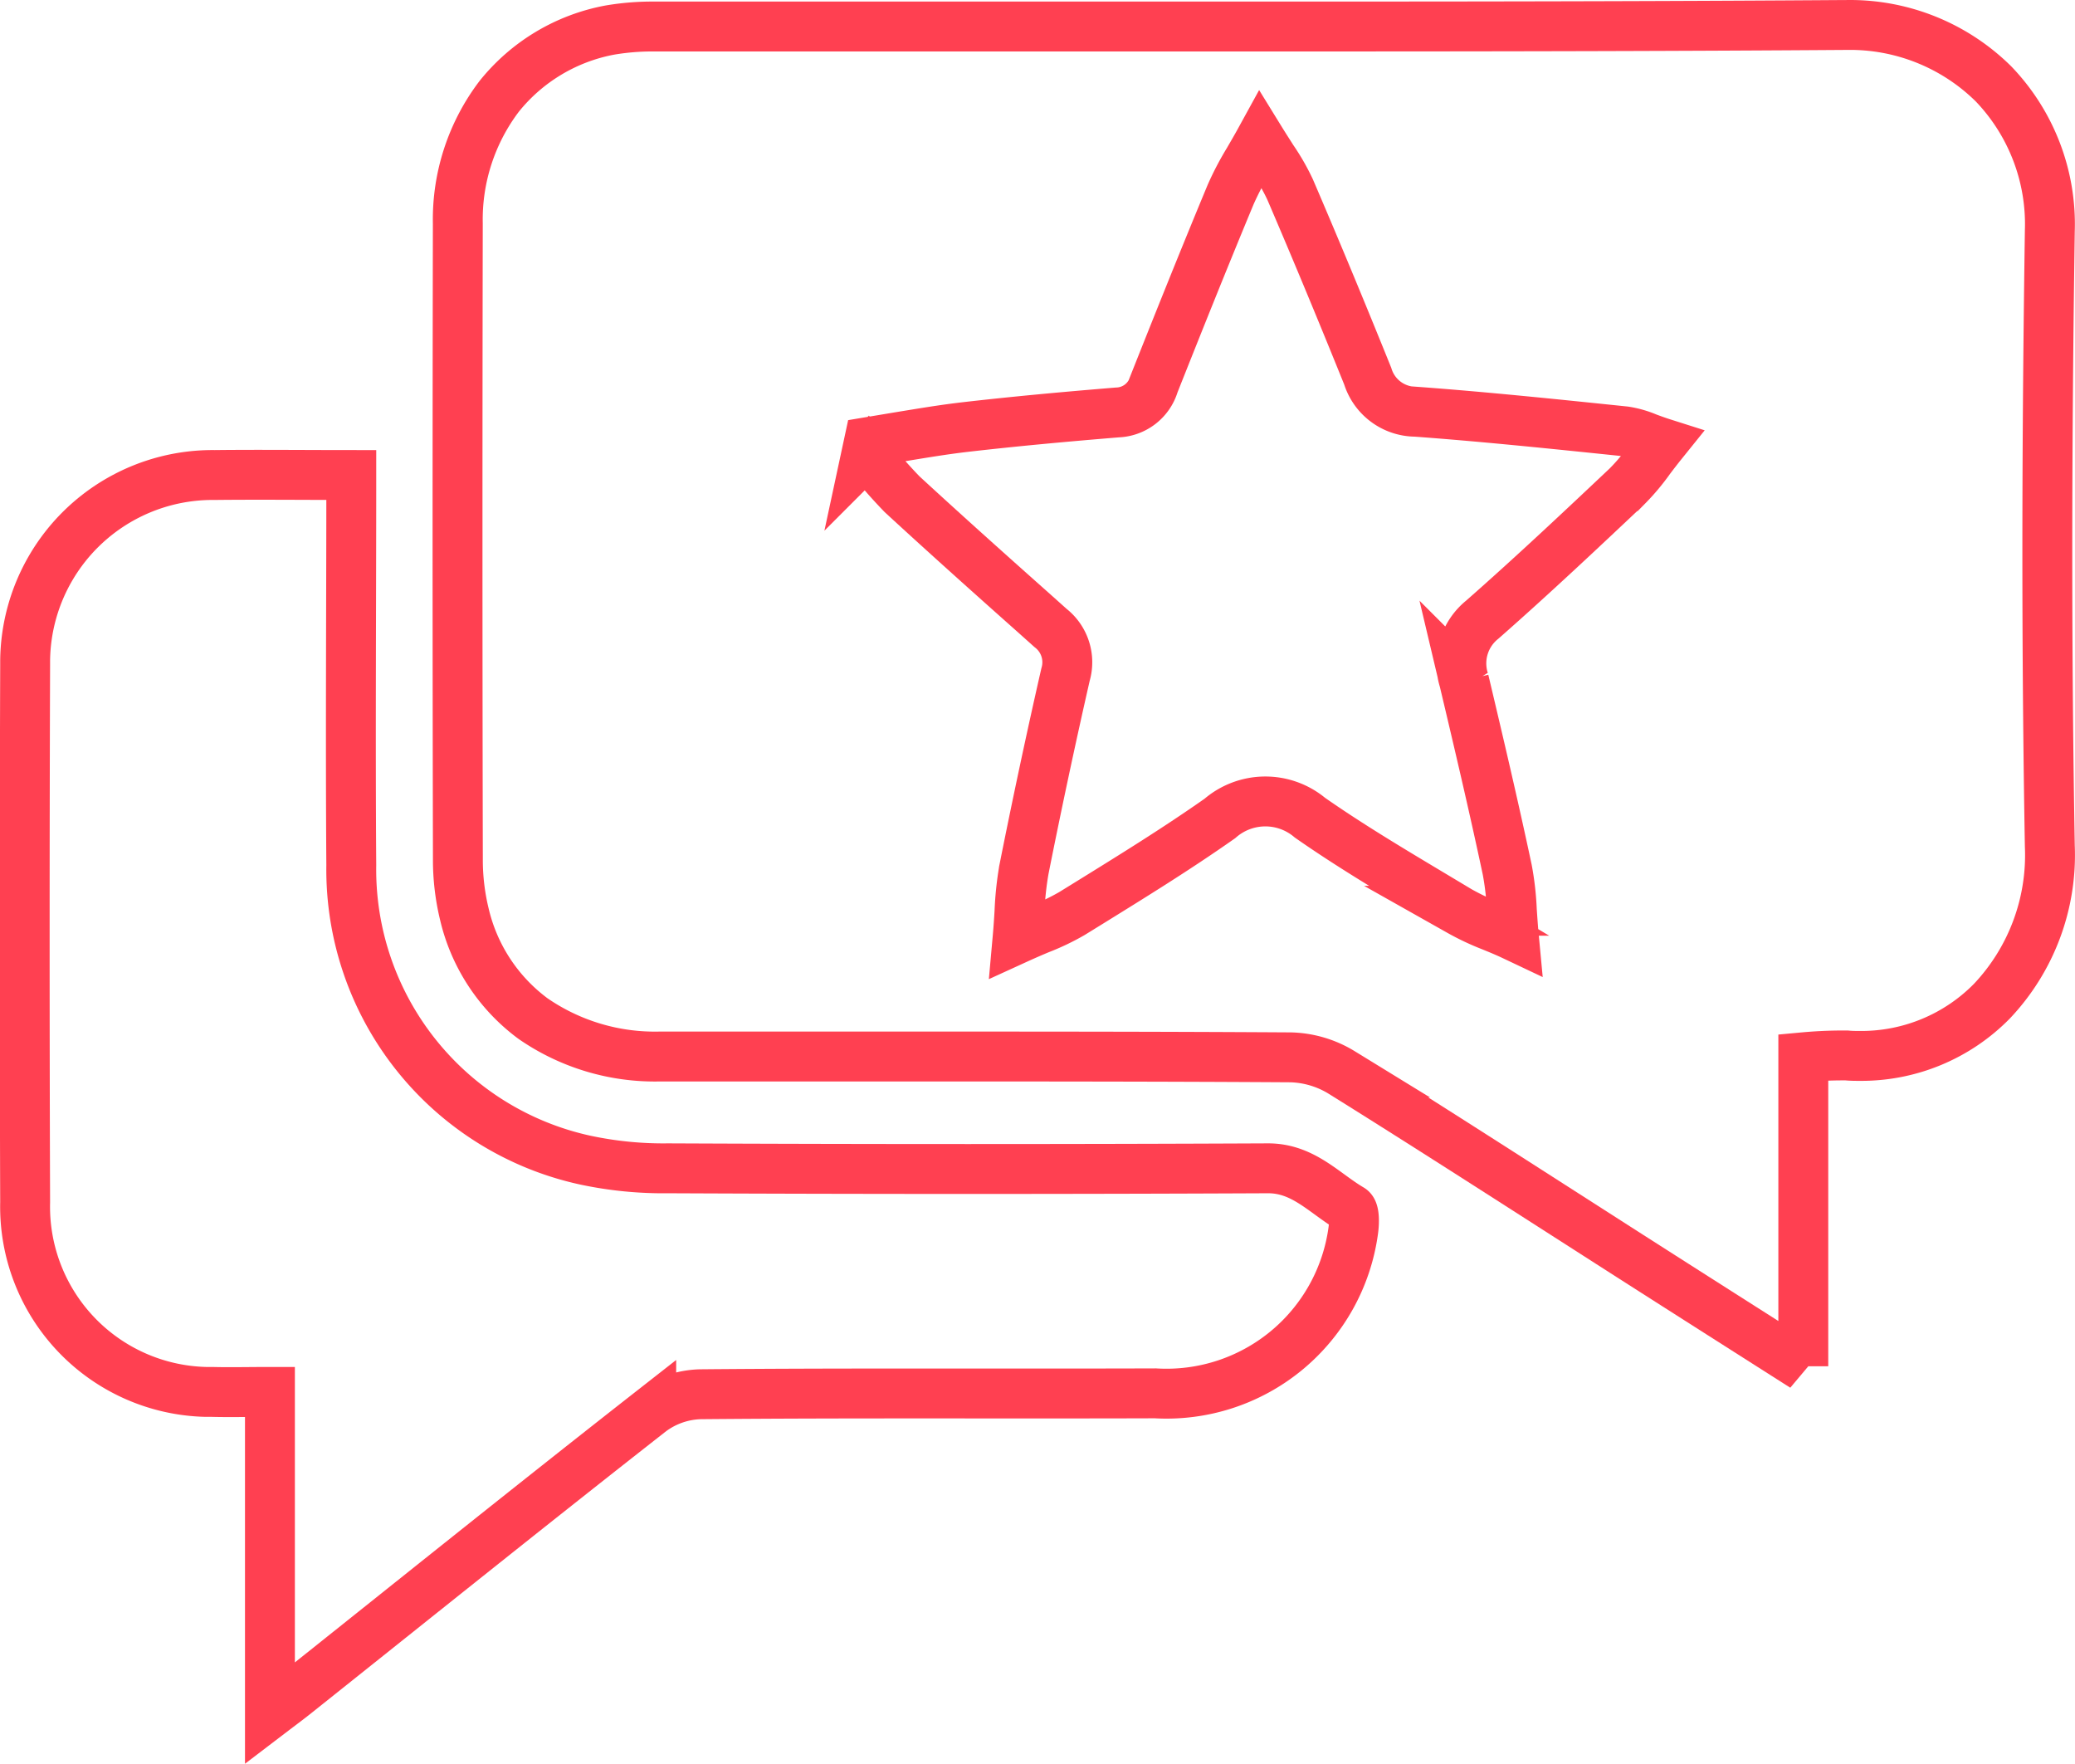 <svg xmlns="http://www.w3.org/2000/svg" width="62.388" height="53.025" viewBox="0 0 62.388 53.025">
  <g id="Group_8366" data-name="Group 8366" transform="translate(5949.744 -916.228)">
    <path id="Subtraction_1" data-name="Subtraction 1" d="M40.477,40.324h0c-1.542-.981-3.372-2.144-5.232-3.333l-2.36-1.512c-2.059-1.319-4.189-2.685-6.3-4a3.079,3.079,0,0,0-1.53-.454C21.082,31,17.147,31,13.342,31H6.091A6.441,6.441,0,0,1,2.273,29.86,5.441,5.441,0,0,1,.208,26.718a6.9,6.9,0,0,1-.194-1.641C0,18.734,0,12.3.012,5.958A6.121,6.121,0,0,1,1.257,2.134,5.572,5.572,0,0,1,4.589.142,7.607,7.607,0,0,1,5.835.036H25.6C32.06.036,37.035.023,41.716-.01h.049a6.133,6.133,0,0,1,4.421,1.772,6.089,6.089,0,0,1,1.692,4.421c-.1,6.772-.1,12.82,0,18.492a6.391,6.391,0,0,1-1.739,4.659,5.5,5.5,0,0,1-3.958,1.648c-.136,0-.275,0-.413-.014h-.112c-.393,0-.791.019-1.19.056v9.288ZM24.142,3.437c-.129.235-.252.445-.36.631a8.756,8.756,0,0,0-.534,1.02c-.83,1.994-1.631,4-2.306,5.7a1.19,1.19,0,0,1-1.1.85c-1.838.151-3.244.286-4.558.437-.68.078-1.36.194-2.01.3-.294.049-.6.1-.9.15l-.073.34A14.683,14.683,0,0,0,13.373,14.1c1.318,1.214,2.678,2.43,3.994,3.6l.466.417a1.307,1.307,0,0,1,.451,1.4c-.442,1.938-.862,3.911-1.251,5.864a9.749,9.749,0,0,0-.134,1.275c-.015.25-.032.51-.058.8.243-.111.464-.206.658-.287a6.947,6.947,0,0,0,.976-.466l.473-.292h0c1.319-.816,2.685-1.659,3.975-2.566a2.085,2.085,0,0,1,2.71-.024c1.217.85,2.513,1.619,3.764,2.368h0l.718.43a7.551,7.551,0,0,0,.981.464c.2.082.418.17.665.287-.026-.277-.041-.524-.058-.76a8.575,8.575,0,0,0-.138-1.222c-.41-1.928-.862-3.843-1.3-5.692a1.687,1.687,0,0,1,.549-1.829c1.547-1.36,3.06-2.787,4.359-4.013a6.49,6.49,0,0,0,.68-.811c.117-.155.24-.315.377-.485-.17-.054-.323-.111-.456-.16a2.809,2.809,0,0,0-.672-.192l-.134-.014c-2.017-.209-4.1-.425-6.155-.576a1.517,1.517,0,0,1-1.444-1.071c-.755-1.87-1.54-3.764-2.334-5.611a6.46,6.46,0,0,0-.53-.922C24.4,3.845,24.275,3.653,24.142,3.437Z" transform="translate(-5935.991 916.989)" fill="none" stroke="#ff4051" stroke-width="1.5"/>
    <path id="Path_6661" data-name="Path 6661" d="M45.744,63.771q-9.011.041-18.023,0a11.27,11.27,0,0,1-2.5-.247,8.94,8.94,0,0,1-7.031-8.863c-.027-3.871,0-7.743,0-11.732h0c-1.432,0-2.77-.015-4.106,0a5.638,5.638,0,0,0-5.7,5.577v.16q-.027,8.064,0,16.127a5.568,5.568,0,0,0,5.431,5.7H14c.544.014,1.088,0,1.744,0v9.664c.369-.281.6-.451.82-.629,3.545-2.824,7.076-5.662,10.644-8.455a2.607,2.607,0,0,1,1.479-.51c4.558-.041,9.118-.012,13.677-.027a5.667,5.667,0,0,0,5.951-4.888c.032-.218.044-.59-.07-.656C47.44,64.52,46.812,63.765,45.744,63.771Z" transform="translate(-5957.372 887.579)" fill="none" stroke="#ff4051" stroke-width="1.5"/>
  </g>
</svg>
